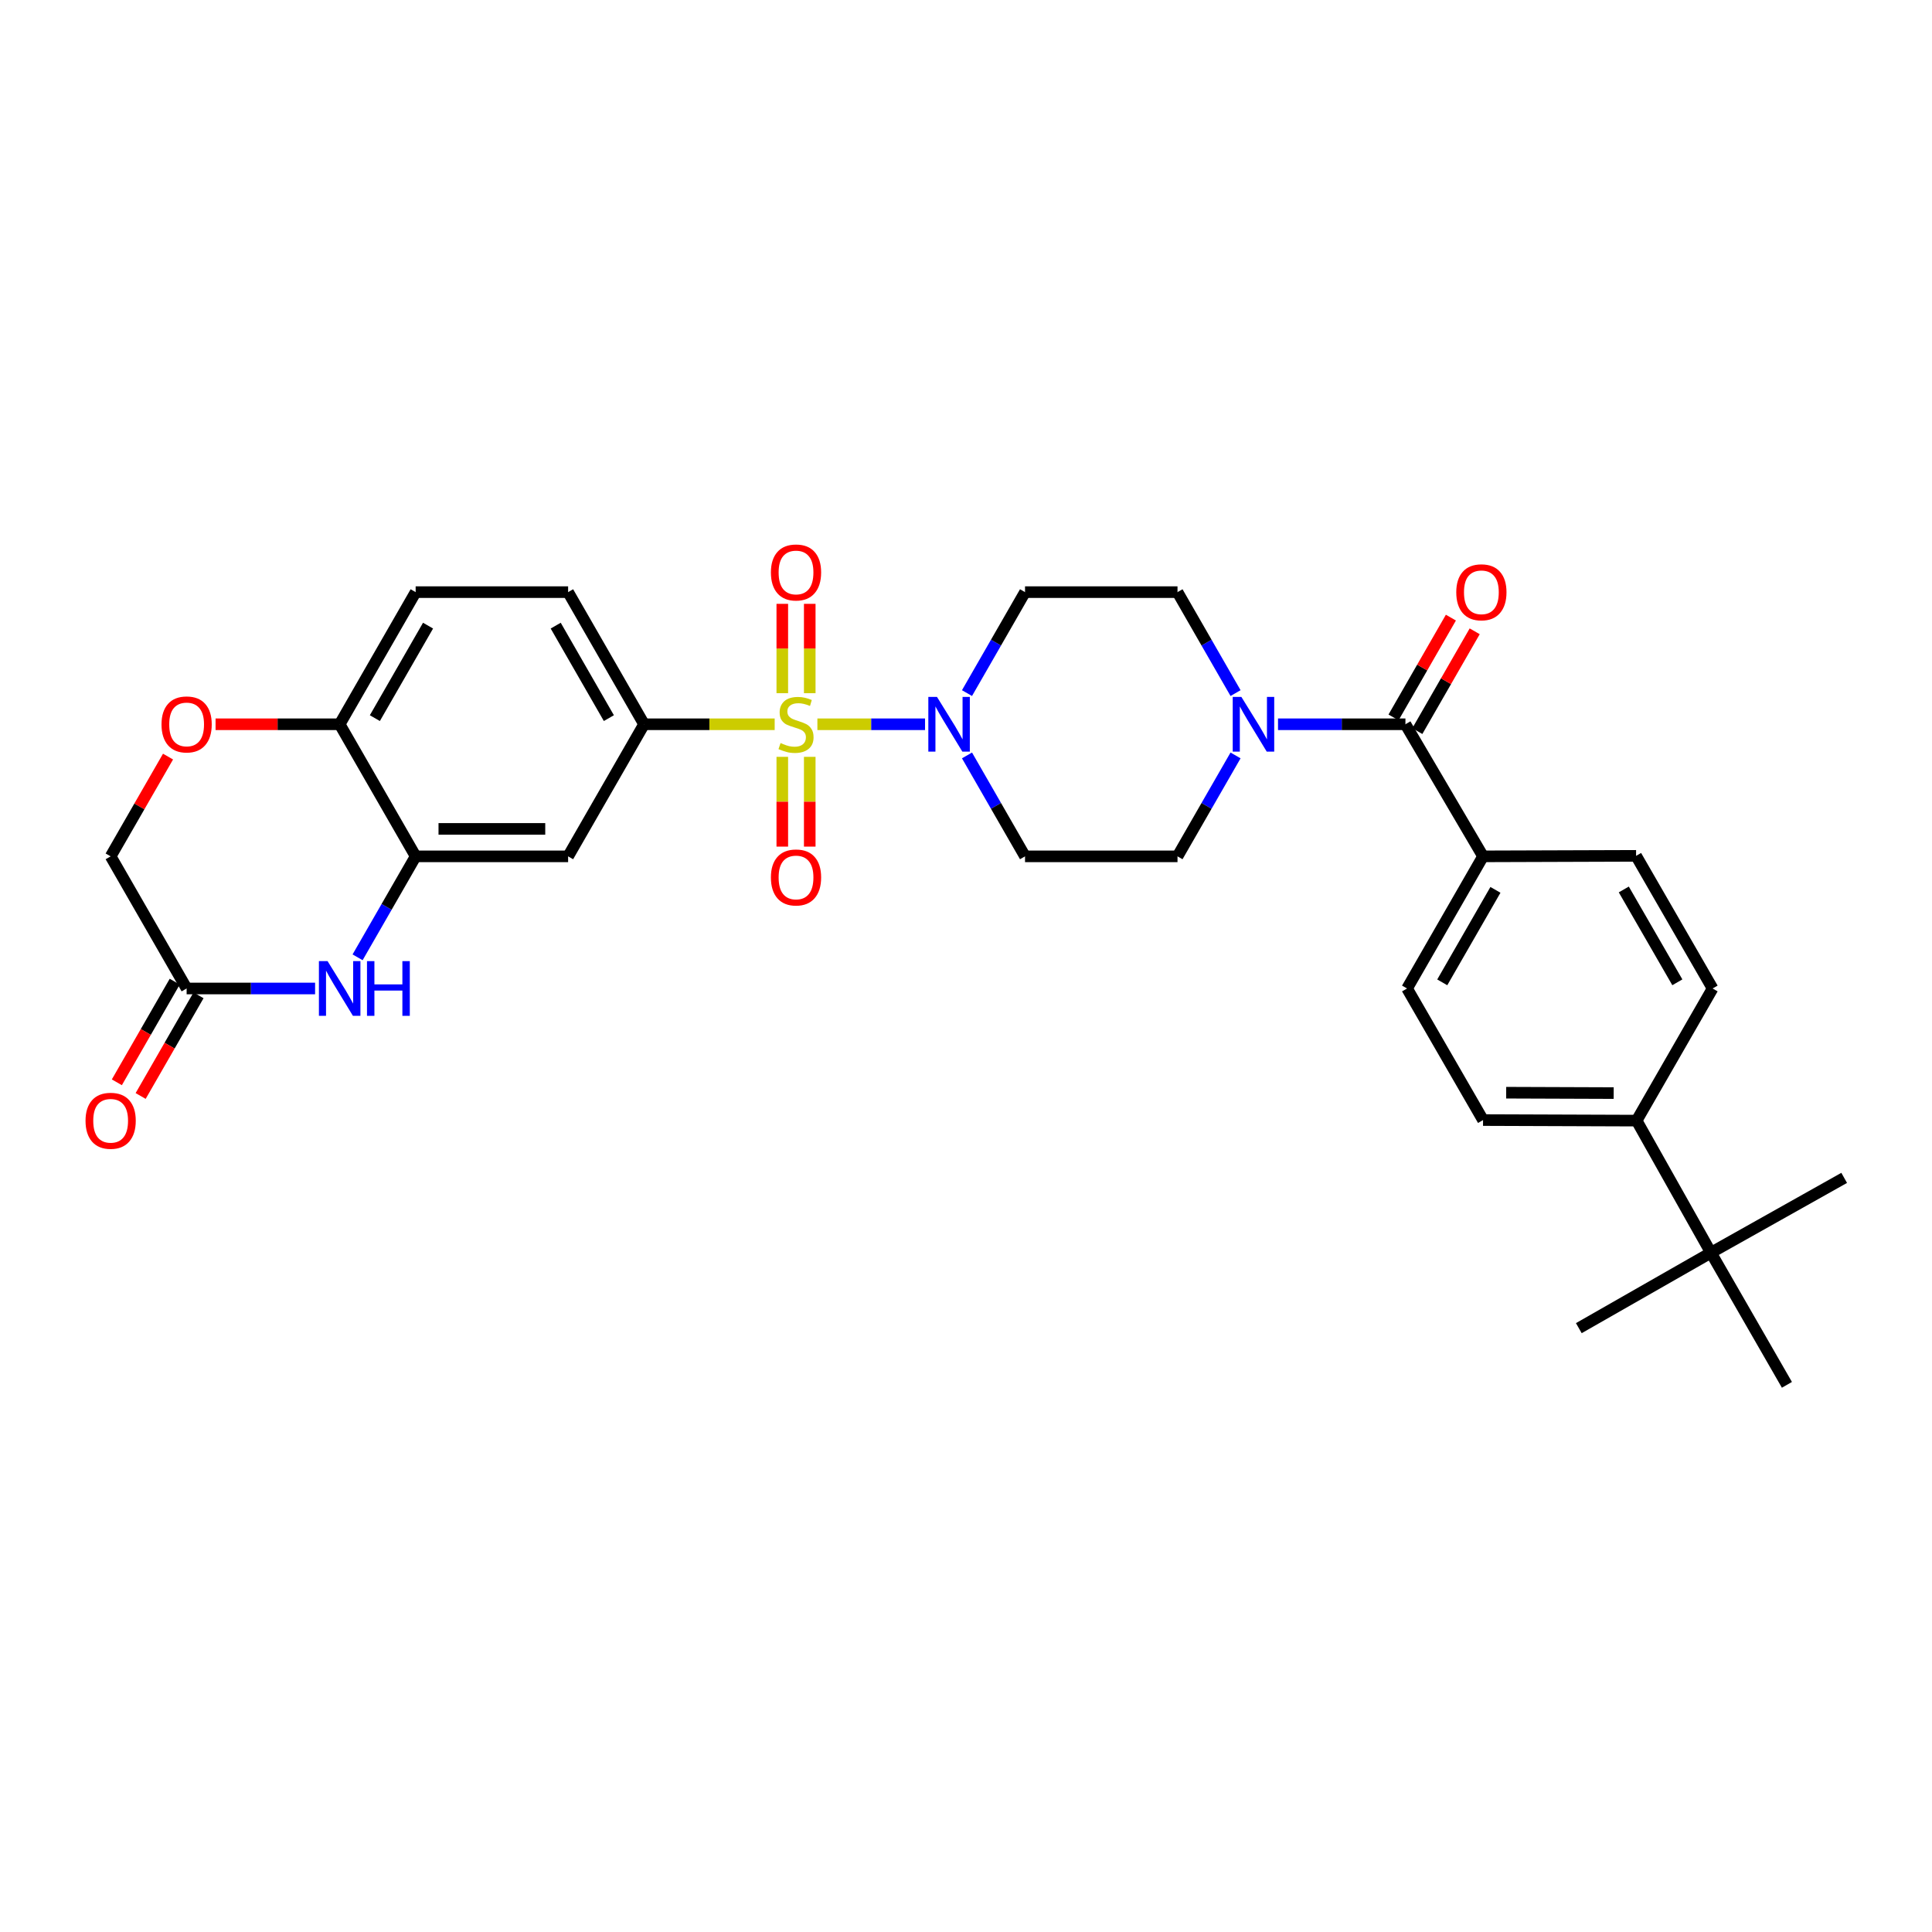 <?xml version='1.0' encoding='iso-8859-1'?>
<svg version='1.1' baseProfile='full'
              xmlns='http://www.w3.org/2000/svg'
                      xmlns:rdkit='http://www.rdkit.org/xml'
                      xmlns:xlink='http://www.w3.org/1999/xlink'
                  xml:space='preserve'
width='1000px' height='1000px' viewBox='0 0 1000 1000'>
<!-- END OF HEADER -->
<rect style='opacity:1.0;fill:#FFFFFF;stroke:none' width='1000' height='1000' x='0' y='0'> </rect>
<path class='bond-0' d='M 423.08,374.879 L 450.938,374.879' style='fill:none;fill-rule:evenodd;stroke:#CCCC00;stroke-width:6px;stroke-linecap:butt;stroke-linejoin:miter;stroke-opacity:1' />
<path class='bond-0' d='M 450.938,374.879 L 478.797,374.879' style='fill:none;fill-rule:evenodd;stroke:#0000FF;stroke-width:6px;stroke-linecap:butt;stroke-linejoin:miter;stroke-opacity:1' />
<path class='bond-1' d='M 400.973,374.879 L 367.169,374.879' style='fill:none;fill-rule:evenodd;stroke:#CCCC00;stroke-width:6px;stroke-linecap:butt;stroke-linejoin:miter;stroke-opacity:1' />
<path class='bond-1' d='M 367.169,374.879 L 333.365,374.879' style='fill:none;fill-rule:evenodd;stroke:#000000;stroke-width:6px;stroke-linecap:butt;stroke-linejoin:miter;stroke-opacity:1' />
<path class='bond-9' d='M 419.123,358.792 L 419.123,335.67' style='fill:none;fill-rule:evenodd;stroke:#CCCC00;stroke-width:6px;stroke-linecap:butt;stroke-linejoin:miter;stroke-opacity:1' />
<path class='bond-9' d='M 419.123,335.67 L 419.123,312.549' style='fill:none;fill-rule:evenodd;stroke:#FF0000;stroke-width:6px;stroke-linecap:butt;stroke-linejoin:miter;stroke-opacity:1' />
<path class='bond-9' d='M 404.915,358.792 L 404.915,335.67' style='fill:none;fill-rule:evenodd;stroke:#CCCC00;stroke-width:6px;stroke-linecap:butt;stroke-linejoin:miter;stroke-opacity:1' />
<path class='bond-9' d='M 404.915,335.67 L 404.915,312.549' style='fill:none;fill-rule:evenodd;stroke:#FF0000;stroke-width:6px;stroke-linecap:butt;stroke-linejoin:miter;stroke-opacity:1' />
<path class='bond-10' d='M 404.915,391.739 L 404.915,414.973' style='fill:none;fill-rule:evenodd;stroke:#CCCC00;stroke-width:6px;stroke-linecap:butt;stroke-linejoin:miter;stroke-opacity:1' />
<path class='bond-10' d='M 404.915,414.973 L 404.915,438.206' style='fill:none;fill-rule:evenodd;stroke:#FF0000;stroke-width:6px;stroke-linecap:butt;stroke-linejoin:miter;stroke-opacity:1' />
<path class='bond-10' d='M 419.123,391.739 L 419.123,414.973' style='fill:none;fill-rule:evenodd;stroke:#CCCC00;stroke-width:6px;stroke-linecap:butt;stroke-linejoin:miter;stroke-opacity:1' />
<path class='bond-10' d='M 419.123,414.973 L 419.123,438.206' style='fill:none;fill-rule:evenodd;stroke:#FF0000;stroke-width:6px;stroke-linecap:butt;stroke-linejoin:miter;stroke-opacity:1' />
<path class='bond-12' d='M 500.514,358.746 L 515.533,332.616' style='fill:none;fill-rule:evenodd;stroke:#0000FF;stroke-width:6px;stroke-linecap:butt;stroke-linejoin:miter;stroke-opacity:1' />
<path class='bond-12' d='M 515.533,332.616 L 530.553,306.487' style='fill:none;fill-rule:evenodd;stroke:#000000;stroke-width:6px;stroke-linecap:butt;stroke-linejoin:miter;stroke-opacity:1' />
<path class='bond-13' d='M 500.517,391.01 L 515.535,417.129' style='fill:none;fill-rule:evenodd;stroke:#0000FF;stroke-width:6px;stroke-linecap:butt;stroke-linejoin:miter;stroke-opacity:1' />
<path class='bond-13' d='M 515.535,417.129 L 530.553,443.247' style='fill:none;fill-rule:evenodd;stroke:#000000;stroke-width:6px;stroke-linecap:butt;stroke-linejoin:miter;stroke-opacity:1' />
<path class='bond-6' d='M 333.365,374.879 L 294.054,443.247' style='fill:none;fill-rule:evenodd;stroke:#000000;stroke-width:6px;stroke-linecap:butt;stroke-linejoin:miter;stroke-opacity:1' />
<path class='bond-20' d='M 333.365,374.879 L 294.054,306.487' style='fill:none;fill-rule:evenodd;stroke:#000000;stroke-width:6px;stroke-linecap:butt;stroke-linejoin:miter;stroke-opacity:1' />
<path class='bond-20' d='M 315.149,371.701 L 287.632,323.826' style='fill:none;fill-rule:evenodd;stroke:#000000;stroke-width:6px;stroke-linecap:butt;stroke-linejoin:miter;stroke-opacity:1' />
<path class='bond-2' d='M 727.448,374.879 L 694.474,374.879' style='fill:none;fill-rule:evenodd;stroke:#000000;stroke-width:6px;stroke-linecap:butt;stroke-linejoin:miter;stroke-opacity:1' />
<path class='bond-2' d='M 694.474,374.879 L 661.5,374.879' style='fill:none;fill-rule:evenodd;stroke:#0000FF;stroke-width:6px;stroke-linecap:butt;stroke-linejoin:miter;stroke-opacity:1' />
<path class='bond-14' d='M 727.448,374.879 L 767.62,443.247' style='fill:none;fill-rule:evenodd;stroke:#000000;stroke-width:6px;stroke-linecap:butt;stroke-linejoin:miter;stroke-opacity:1' />
<path class='bond-19' d='M 733.608,378.419 L 748.454,352.589' style='fill:none;fill-rule:evenodd;stroke:#000000;stroke-width:6px;stroke-linecap:butt;stroke-linejoin:miter;stroke-opacity:1' />
<path class='bond-19' d='M 748.454,352.589 L 763.301,326.759' style='fill:none;fill-rule:evenodd;stroke:#FF0000;stroke-width:6px;stroke-linecap:butt;stroke-linejoin:miter;stroke-opacity:1' />
<path class='bond-19' d='M 721.289,371.338 L 736.136,345.508' style='fill:none;fill-rule:evenodd;stroke:#000000;stroke-width:6px;stroke-linecap:butt;stroke-linejoin:miter;stroke-opacity:1' />
<path class='bond-19' d='M 736.136,345.508 L 750.982,319.678' style='fill:none;fill-rule:evenodd;stroke:#FF0000;stroke-width:6px;stroke-linecap:butt;stroke-linejoin:miter;stroke-opacity:1' />
<path class='bond-3' d='M 185.089,495.507 L 200.114,469.377' style='fill:none;fill-rule:evenodd;stroke:#0000FF;stroke-width:6px;stroke-linecap:butt;stroke-linejoin:miter;stroke-opacity:1' />
<path class='bond-3' d='M 200.114,469.377 L 215.139,443.247' style='fill:none;fill-rule:evenodd;stroke:#000000;stroke-width:6px;stroke-linecap:butt;stroke-linejoin:miter;stroke-opacity:1' />
<path class='bond-7' d='M 163.092,511.639 L 129.845,511.639' style='fill:none;fill-rule:evenodd;stroke:#0000FF;stroke-width:6px;stroke-linecap:butt;stroke-linejoin:miter;stroke-opacity:1' />
<path class='bond-7' d='M 129.845,511.639 L 96.598,511.639' style='fill:none;fill-rule:evenodd;stroke:#000000;stroke-width:6px;stroke-linecap:butt;stroke-linejoin:miter;stroke-opacity:1' />
<path class='bond-4' d='M 639.517,391.01 L 624.496,417.129' style='fill:none;fill-rule:evenodd;stroke:#0000FF;stroke-width:6px;stroke-linecap:butt;stroke-linejoin:miter;stroke-opacity:1' />
<path class='bond-4' d='M 624.496,417.129 L 609.475,443.247' style='fill:none;fill-rule:evenodd;stroke:#000000;stroke-width:6px;stroke-linecap:butt;stroke-linejoin:miter;stroke-opacity:1' />
<path class='bond-31' d='M 639.52,358.746 L 624.497,332.616' style='fill:none;fill-rule:evenodd;stroke:#0000FF;stroke-width:6px;stroke-linecap:butt;stroke-linejoin:miter;stroke-opacity:1' />
<path class='bond-31' d='M 624.497,332.616 L 609.475,306.487' style='fill:none;fill-rule:evenodd;stroke:#000000;stroke-width:6px;stroke-linecap:butt;stroke-linejoin:miter;stroke-opacity:1' />
<path class='bond-5' d='M 215.139,443.247 L 294.054,443.247' style='fill:none;fill-rule:evenodd;stroke:#000000;stroke-width:6px;stroke-linecap:butt;stroke-linejoin:miter;stroke-opacity:1' />
<path class='bond-5' d='M 226.976,429.038 L 282.217,429.038' style='fill:none;fill-rule:evenodd;stroke:#000000;stroke-width:6px;stroke-linecap:butt;stroke-linejoin:miter;stroke-opacity:1' />
<path class='bond-32' d='M 215.139,443.247 L 175.812,374.879' style='fill:none;fill-rule:evenodd;stroke:#000000;stroke-width:6px;stroke-linecap:butt;stroke-linejoin:miter;stroke-opacity:1' />
<path class='bond-21' d='M 90.439,508.098 L 75.46,534.147' style='fill:none;fill-rule:evenodd;stroke:#000000;stroke-width:6px;stroke-linecap:butt;stroke-linejoin:miter;stroke-opacity:1' />
<path class='bond-21' d='M 75.46,534.147 L 60.48,560.197' style='fill:none;fill-rule:evenodd;stroke:#FF0000;stroke-width:6px;stroke-linecap:butt;stroke-linejoin:miter;stroke-opacity:1' />
<path class='bond-21' d='M 102.757,515.18 L 87.777,541.23' style='fill:none;fill-rule:evenodd;stroke:#000000;stroke-width:6px;stroke-linecap:butt;stroke-linejoin:miter;stroke-opacity:1' />
<path class='bond-21' d='M 87.777,541.23 L 72.798,567.28' style='fill:none;fill-rule:evenodd;stroke:#FF0000;stroke-width:6px;stroke-linecap:butt;stroke-linejoin:miter;stroke-opacity:1' />
<path class='bond-33' d='M 96.598,511.639 L 57.271,443.247' style='fill:none;fill-rule:evenodd;stroke:#000000;stroke-width:6px;stroke-linecap:butt;stroke-linejoin:miter;stroke-opacity:1' />
<path class='bond-8' d='M 111.578,374.879 L 143.695,374.879' style='fill:none;fill-rule:evenodd;stroke:#FF0000;stroke-width:6px;stroke-linecap:butt;stroke-linejoin:miter;stroke-opacity:1' />
<path class='bond-8' d='M 143.695,374.879 L 175.812,374.879' style='fill:none;fill-rule:evenodd;stroke:#000000;stroke-width:6px;stroke-linecap:butt;stroke-linejoin:miter;stroke-opacity:1' />
<path class='bond-22' d='M 86.973,391.61 L 72.122,417.429' style='fill:none;fill-rule:evenodd;stroke:#FF0000;stroke-width:6px;stroke-linecap:butt;stroke-linejoin:miter;stroke-opacity:1' />
<path class='bond-22' d='M 72.122,417.429 L 57.271,443.247' style='fill:none;fill-rule:evenodd;stroke:#000000;stroke-width:6px;stroke-linecap:butt;stroke-linejoin:miter;stroke-opacity:1' />
<path class='bond-11' d='M 175.812,374.879 L 215.139,306.487' style='fill:none;fill-rule:evenodd;stroke:#000000;stroke-width:6px;stroke-linecap:butt;stroke-linejoin:miter;stroke-opacity:1' />
<path class='bond-11' d='M 194.029,371.703 L 221.558,323.828' style='fill:none;fill-rule:evenodd;stroke:#000000;stroke-width:6px;stroke-linecap:butt;stroke-linejoin:miter;stroke-opacity:1' />
<path class='bond-15' d='M 530.553,306.487 L 609.475,306.487' style='fill:none;fill-rule:evenodd;stroke:#000000;stroke-width:6px;stroke-linecap:butt;stroke-linejoin:miter;stroke-opacity:1' />
<path class='bond-16' d='M 530.553,443.247 L 609.475,443.247' style='fill:none;fill-rule:evenodd;stroke:#000000;stroke-width:6px;stroke-linecap:butt;stroke-linejoin:miter;stroke-opacity:1' />
<path class='bond-24' d='M 767.62,443.247 L 846.842,442.986' style='fill:none;fill-rule:evenodd;stroke:#000000;stroke-width:6px;stroke-linecap:butt;stroke-linejoin:miter;stroke-opacity:1' />
<path class='bond-25' d='M 767.62,443.247 L 728.293,511.639' style='fill:none;fill-rule:evenodd;stroke:#000000;stroke-width:6px;stroke-linecap:butt;stroke-linejoin:miter;stroke-opacity:1' />
<path class='bond-25' d='M 774.038,460.589 L 746.509,508.463' style='fill:none;fill-rule:evenodd;stroke:#000000;stroke-width:6px;stroke-linecap:butt;stroke-linejoin:miter;stroke-opacity:1' />
<path class='bond-17' d='M 885.577,648.399 L 847.111,580.031' style='fill:none;fill-rule:evenodd;stroke:#000000;stroke-width:6px;stroke-linecap:butt;stroke-linejoin:miter;stroke-opacity:1' />
<path class='bond-28' d='M 885.577,648.399 L 924.904,716.791' style='fill:none;fill-rule:evenodd;stroke:#000000;stroke-width:6px;stroke-linecap:butt;stroke-linejoin:miter;stroke-opacity:1' />
<path class='bond-29' d='M 885.577,648.399 L 817.193,687.45' style='fill:none;fill-rule:evenodd;stroke:#000000;stroke-width:6px;stroke-linecap:butt;stroke-linejoin:miter;stroke-opacity:1' />
<path class='bond-30' d='M 885.577,648.399 L 954.545,609.664' style='fill:none;fill-rule:evenodd;stroke:#000000;stroke-width:6px;stroke-linecap:butt;stroke-linejoin:miter;stroke-opacity:1' />
<path class='bond-18' d='M 847.111,580.031 L 767.62,579.747' style='fill:none;fill-rule:evenodd;stroke:#000000;stroke-width:6px;stroke-linecap:butt;stroke-linejoin:miter;stroke-opacity:1' />
<path class='bond-18' d='M 835.238,565.78 L 779.594,565.581' style='fill:none;fill-rule:evenodd;stroke:#000000;stroke-width:6px;stroke-linecap:butt;stroke-linejoin:miter;stroke-opacity:1' />
<path class='bond-34' d='M 847.111,580.031 L 886.438,511.639' style='fill:none;fill-rule:evenodd;stroke:#000000;stroke-width:6px;stroke-linecap:butt;stroke-linejoin:miter;stroke-opacity:1' />
<path class='bond-23' d='M 294.054,306.487 L 215.139,306.487' style='fill:none;fill-rule:evenodd;stroke:#000000;stroke-width:6px;stroke-linecap:butt;stroke-linejoin:miter;stroke-opacity:1' />
<path class='bond-26' d='M 846.842,442.986 L 886.438,511.639' style='fill:none;fill-rule:evenodd;stroke:#000000;stroke-width:6px;stroke-linecap:butt;stroke-linejoin:miter;stroke-opacity:1' />
<path class='bond-26' d='M 840.473,460.383 L 868.19,508.44' style='fill:none;fill-rule:evenodd;stroke:#000000;stroke-width:6px;stroke-linecap:butt;stroke-linejoin:miter;stroke-opacity:1' />
<path class='bond-27' d='M 728.293,511.639 L 767.62,579.747' style='fill:none;fill-rule:evenodd;stroke:#000000;stroke-width:6px;stroke-linecap:butt;stroke-linejoin:miter;stroke-opacity:1' />
<path  class='atom-0' d='M 404.019 384.599
Q 404.339 384.719, 405.659 385.279
Q 406.979 385.839, 408.419 386.199
Q 409.899 386.519, 411.339 386.519
Q 414.019 386.519, 415.579 385.239
Q 417.139 383.919, 417.139 381.639
Q 417.139 380.079, 416.339 379.119
Q 415.579 378.159, 414.379 377.639
Q 413.179 377.119, 411.179 376.519
Q 408.659 375.759, 407.139 375.039
Q 405.659 374.319, 404.579 372.799
Q 403.539 371.279, 403.539 368.719
Q 403.539 365.159, 405.939 362.959
Q 408.379 360.759, 413.179 360.759
Q 416.459 360.759, 420.179 362.319
L 419.259 365.399
Q 415.859 363.999, 413.299 363.999
Q 410.539 363.999, 409.019 365.159
Q 407.499 366.279, 407.539 368.239
Q 407.539 369.759, 408.299 370.679
Q 409.099 371.599, 410.219 372.119
Q 411.379 372.639, 413.299 373.239
Q 415.859 374.039, 417.379 374.839
Q 418.899 375.639, 419.979 377.279
Q 421.099 378.879, 421.099 381.639
Q 421.099 385.559, 418.459 387.679
Q 415.859 389.759, 411.499 389.759
Q 408.979 389.759, 407.059 389.199
Q 405.179 388.679, 402.939 387.759
L 404.019 384.599
' fill='#CCCC00'/>
<path  class='atom-1' d='M 484.981 360.719
L 494.261 375.719
Q 495.181 377.199, 496.661 379.879
Q 498.141 382.559, 498.221 382.719
L 498.221 360.719
L 501.981 360.719
L 501.981 389.039
L 498.101 389.039
L 488.141 372.639
Q 486.981 370.719, 485.741 368.519
Q 484.541 366.319, 484.181 365.639
L 484.181 389.039
L 480.501 389.039
L 480.501 360.719
L 484.981 360.719
' fill='#0000FF'/>
<path  class='atom-4' d='M 169.552 497.479
L 178.832 512.479
Q 179.752 513.959, 181.232 516.639
Q 182.712 519.319, 182.792 519.479
L 182.792 497.479
L 186.552 497.479
L 186.552 525.799
L 182.672 525.799
L 172.712 509.399
Q 171.552 507.479, 170.312 505.279
Q 169.112 503.079, 168.752 502.399
L 168.752 525.799
L 165.072 525.799
L 165.072 497.479
L 169.552 497.479
' fill='#0000FF'/>
<path  class='atom-4' d='M 189.952 497.479
L 193.792 497.479
L 193.792 509.519
L 208.272 509.519
L 208.272 497.479
L 212.112 497.479
L 212.112 525.799
L 208.272 525.799
L 208.272 512.719
L 193.792 512.719
L 193.792 525.799
L 189.952 525.799
L 189.952 497.479
' fill='#0000FF'/>
<path  class='atom-5' d='M 642.534 360.719
L 651.814 375.719
Q 652.734 377.199, 654.214 379.879
Q 655.694 382.559, 655.774 382.719
L 655.774 360.719
L 659.534 360.719
L 659.534 389.039
L 655.654 389.039
L 645.694 372.639
Q 644.534 370.719, 643.294 368.519
Q 642.094 366.319, 641.734 365.639
L 641.734 389.039
L 638.054 389.039
L 638.054 360.719
L 642.534 360.719
' fill='#0000FF'/>
<path  class='atom-9' d='M 83.598 374.959
Q 83.598 368.159, 86.958 364.359
Q 90.318 360.559, 96.598 360.559
Q 102.878 360.559, 106.238 364.359
Q 109.598 368.159, 109.598 374.959
Q 109.598 381.839, 106.198 385.759
Q 102.798 389.639, 96.598 389.639
Q 90.358 389.639, 86.958 385.759
Q 83.598 381.879, 83.598 374.959
M 96.598 386.439
Q 100.918 386.439, 103.238 383.559
Q 105.598 380.639, 105.598 374.959
Q 105.598 369.399, 103.238 366.599
Q 100.918 363.759, 96.598 363.759
Q 92.278 363.759, 89.918 366.559
Q 87.598 369.359, 87.598 374.959
Q 87.598 380.679, 89.918 383.559
Q 92.278 386.439, 96.598 386.439
' fill='#FF0000'/>
<path  class='atom-10' d='M 399.019 296.305
Q 399.019 289.505, 402.379 285.705
Q 405.739 281.905, 412.019 281.905
Q 418.299 281.905, 421.659 285.705
Q 425.019 289.505, 425.019 296.305
Q 425.019 303.185, 421.619 307.105
Q 418.219 310.985, 412.019 310.985
Q 405.779 310.985, 402.379 307.105
Q 399.019 303.225, 399.019 296.305
M 412.019 307.785
Q 416.339 307.785, 418.659 304.905
Q 421.019 301.985, 421.019 296.305
Q 421.019 290.745, 418.659 287.945
Q 416.339 285.105, 412.019 285.105
Q 407.699 285.105, 405.339 287.905
Q 403.019 290.705, 403.019 296.305
Q 403.019 302.025, 405.339 304.905
Q 407.699 307.785, 412.019 307.785
' fill='#FF0000'/>
<path  class='atom-11' d='M 399.019 454.165
Q 399.019 447.365, 402.379 443.565
Q 405.739 439.765, 412.019 439.765
Q 418.299 439.765, 421.659 443.565
Q 425.019 447.365, 425.019 454.165
Q 425.019 461.045, 421.619 464.965
Q 418.219 468.845, 412.019 468.845
Q 405.779 468.845, 402.379 464.965
Q 399.019 461.085, 399.019 454.165
M 412.019 465.645
Q 416.339 465.645, 418.659 462.765
Q 421.019 459.845, 421.019 454.165
Q 421.019 448.605, 418.659 445.805
Q 416.339 442.965, 412.019 442.965
Q 407.699 442.965, 405.339 445.765
Q 403.019 448.565, 403.019 454.165
Q 403.019 459.885, 405.339 462.765
Q 407.699 465.645, 412.019 465.645
' fill='#FF0000'/>
<path  class='atom-20' d='M 753.759 306.567
Q 753.759 299.767, 757.119 295.967
Q 760.479 292.167, 766.759 292.167
Q 773.039 292.167, 776.399 295.967
Q 779.759 299.767, 779.759 306.567
Q 779.759 313.447, 776.359 317.367
Q 772.959 321.247, 766.759 321.247
Q 760.519 321.247, 757.119 317.367
Q 753.759 313.487, 753.759 306.567
M 766.759 318.047
Q 771.079 318.047, 773.399 315.167
Q 775.759 312.247, 775.759 306.567
Q 775.759 301.007, 773.399 298.207
Q 771.079 295.367, 766.759 295.367
Q 762.439 295.367, 760.079 298.167
Q 757.759 300.967, 757.759 306.567
Q 757.759 312.287, 760.079 315.167
Q 762.439 318.047, 766.759 318.047
' fill='#FF0000'/>
<path  class='atom-22' d='M 44.271 580.111
Q 44.271 573.311, 47.631 569.511
Q 50.991 565.711, 57.271 565.711
Q 63.551 565.711, 66.911 569.511
Q 70.271 573.311, 70.271 580.111
Q 70.271 586.991, 66.871 590.911
Q 63.471 594.791, 57.271 594.791
Q 51.031 594.791, 47.631 590.911
Q 44.271 587.031, 44.271 580.111
M 57.271 591.591
Q 61.591 591.591, 63.911 588.711
Q 66.271 585.791, 66.271 580.111
Q 66.271 574.551, 63.911 571.751
Q 61.591 568.911, 57.271 568.911
Q 52.951 568.911, 50.591 571.711
Q 48.271 574.511, 48.271 580.111
Q 48.271 585.831, 50.591 588.711
Q 52.951 591.591, 57.271 591.591
' fill='#FF0000'/>
</svg>
